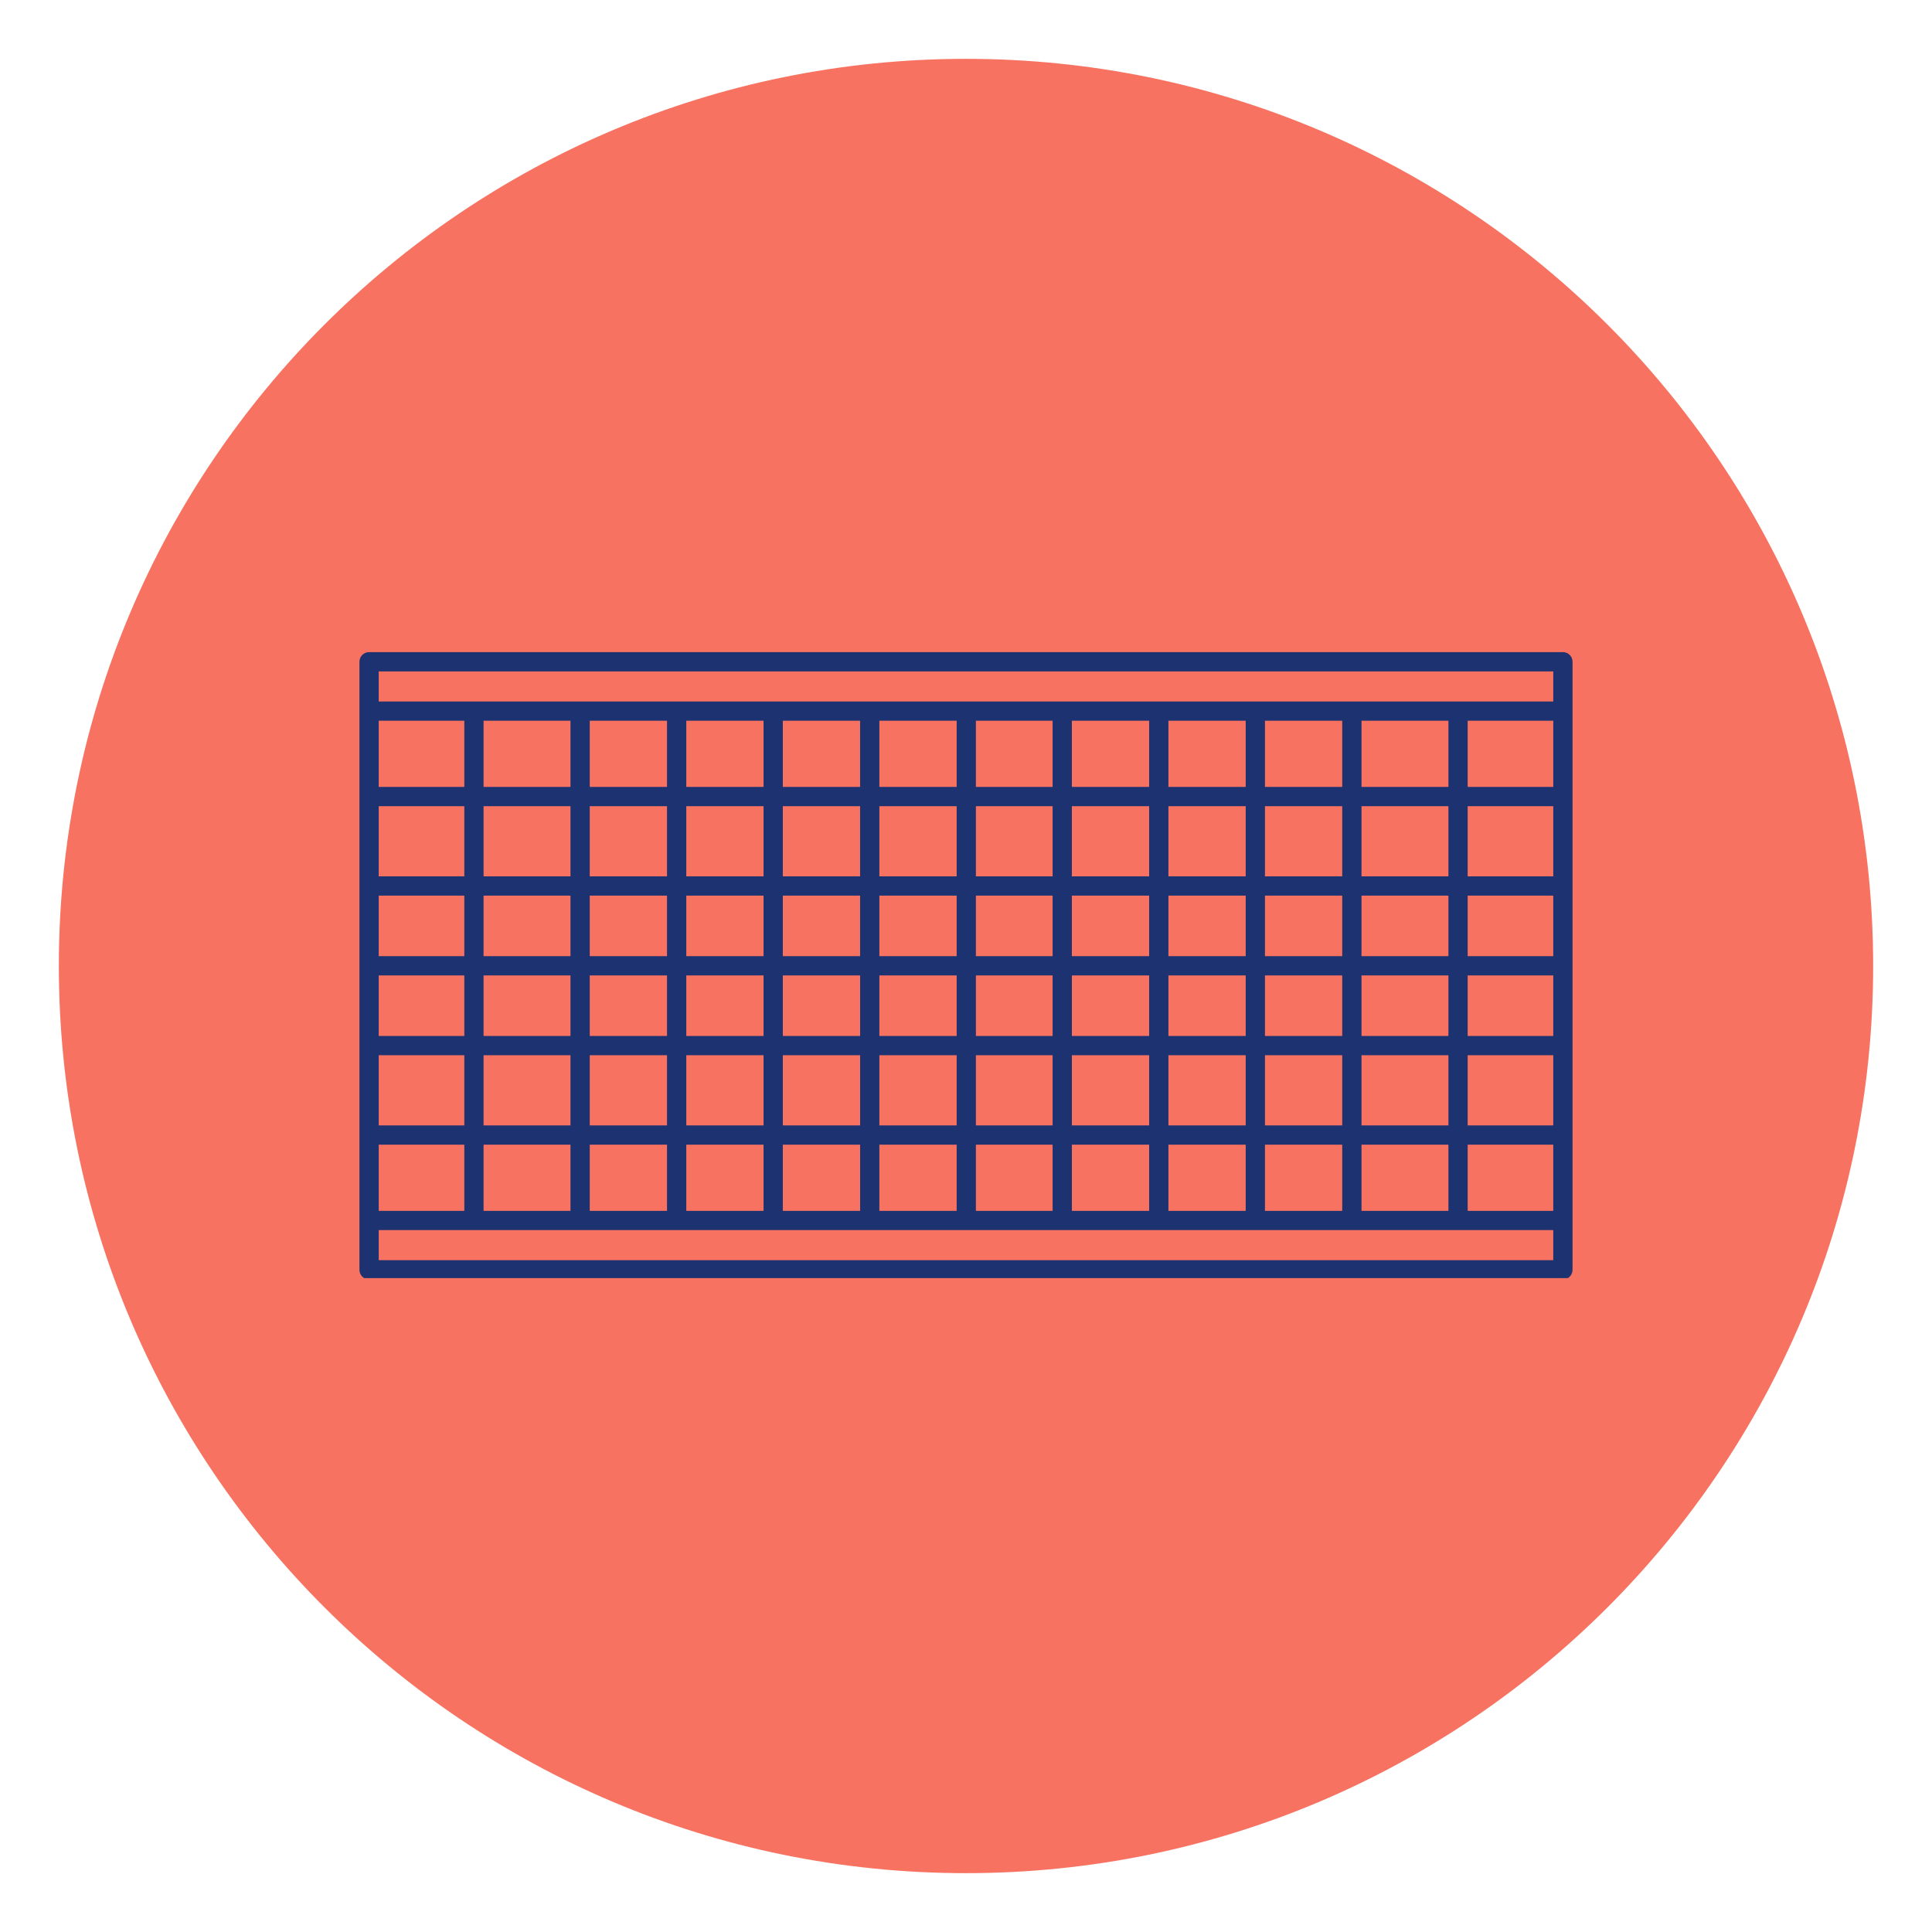 <svg xmlns="http://www.w3.org/2000/svg" xmlns:xlink="http://www.w3.org/1999/xlink" width="500" viewBox="0 0 375 375" height="500" preserveAspectRatio="xMidYMid meet"><defs><clipPath id="4d7aa84e26"><path d="M 11.422 11.422 L 363.578 11.422 L 363.578 363.578 L 11.422 363.578 Z M 11.422 11.422 " clip-rule="nonzero"></path></clipPath><clipPath id="6803f87809"><path d="M 187.5 11.422 C 90.254 11.422 11.422 90.254 11.422 187.5 C 11.422 284.746 90.254 363.578 187.5 363.578 C 284.746 363.578 363.578 284.746 363.578 187.5 C 363.578 90.254 284.746 11.422 187.5 11.422 Z M 187.5 11.422 " clip-rule="nonzero"></path></clipPath><clipPath id="58f2cc44f6"><path d="M 69.492 126.578 L 305.742 126.578 L 305.742 248.078 L 69.492 248.078 Z M 69.492 126.578 " clip-rule="nonzero"></path></clipPath></defs><g clip-path="url(#4d7aa84e26)"><g clip-path="url(#6803f87809)"><path fill="#f77260" d="M 11.422 11.422 L 363.578 11.422 L 363.578 363.578 L 11.422 363.578 Z M 11.422 11.422 " fill-opacity="1" fill-rule="nonzero"></path></g></g><g clip-path="url(#58f2cc44f6)"><path fill="#1d3270" d="M 303.359 126.578 L 71.637 126.578 C 70.605 126.578 69.77 127.414 69.77 128.445 L 69.77 246.473 C 69.77 247.508 70.605 248.344 71.637 248.344 L 303.359 248.344 C 304.391 248.344 305.227 247.508 305.227 246.473 L 305.227 128.445 C 305.227 127.414 304.391 126.578 303.359 126.578 Z M 264.266 235.027 L 264.266 222.18 L 281.137 222.18 L 281.137 235.027 Z M 245.527 235.027 L 245.527 222.18 L 260.527 222.18 L 260.527 235.027 Z M 226.789 235.027 L 226.789 222.18 L 241.789 222.18 L 241.789 235.027 Z M 208.051 235.027 L 208.051 222.18 L 223.051 222.18 L 223.051 235.027 Z M 189.422 235.027 L 189.422 222.18 L 204.312 222.18 L 204.312 235.027 Z M 170.684 235.027 L 170.684 222.18 L 185.688 222.18 L 185.688 235.027 Z M 151.945 235.027 L 151.945 222.18 L 166.949 222.18 L 166.949 235.027 Z M 133.207 235.027 L 133.207 222.18 L 148.207 222.18 L 148.207 235.027 Z M 114.469 235.027 L 114.469 222.18 L 129.469 222.18 L 129.469 235.027 Z M 93.859 235.027 L 93.859 222.18 L 110.73 222.18 L 110.73 235.027 Z M 73.508 235.027 L 73.508 222.18 L 90.125 222.18 L 90.125 235.027 Z M 110.73 139.895 L 110.73 152.738 L 93.859 152.738 L 93.859 139.895 Z M 129.469 139.895 L 129.469 152.738 L 114.469 152.738 L 114.469 139.895 Z M 148.207 139.895 L 148.207 152.738 L 133.207 152.738 L 133.207 139.895 Z M 166.945 139.895 L 166.945 152.738 L 151.945 152.738 L 151.945 139.895 Z M 185.688 139.895 L 185.688 152.738 L 170.684 152.738 L 170.684 139.895 Z M 204.312 139.895 L 204.312 152.738 L 189.422 152.738 L 189.422 139.895 Z M 223.051 139.895 L 223.051 152.738 L 208.047 152.738 L 208.047 139.895 Z M 241.789 139.895 L 241.789 152.738 L 226.789 152.738 L 226.789 139.895 Z M 260.527 139.895 L 260.527 152.738 L 245.527 152.738 L 245.527 139.895 Z M 281.137 139.895 L 281.137 152.738 L 264.266 152.738 L 264.266 139.895 Z M 301.488 139.895 L 301.488 152.738 L 284.871 152.738 L 284.871 139.895 Z M 260.527 185.59 L 245.527 185.59 L 245.527 173.836 L 260.527 173.836 Z M 264.266 173.836 L 281.137 173.836 L 281.137 185.59 L 264.266 185.59 Z M 241.789 185.59 L 226.789 185.59 L 226.789 173.836 L 241.789 173.836 Z M 223.051 185.59 L 208.047 185.59 L 208.047 173.836 L 223.051 173.836 Z M 204.312 185.59 L 189.422 185.59 L 189.422 173.836 L 204.312 173.836 Z M 185.688 185.59 L 170.684 185.59 L 170.684 173.836 L 185.688 173.836 Z M 166.945 185.59 L 151.945 185.59 L 151.945 173.836 L 166.945 173.836 Z M 148.207 185.59 L 133.207 185.59 L 133.207 173.836 L 148.207 173.836 Z M 129.469 185.59 L 114.469 185.59 L 114.469 173.836 L 129.469 173.836 Z M 110.73 185.59 L 93.859 185.59 L 93.859 173.836 L 110.73 173.836 Z M 90.125 185.59 L 73.508 185.59 L 73.508 173.836 L 90.125 173.836 Z M 90.125 189.328 L 90.125 201.082 L 73.508 201.082 L 73.508 189.328 Z M 93.859 189.328 L 110.73 189.328 L 110.73 201.082 L 93.859 201.082 Z M 114.469 189.328 L 129.469 189.328 L 129.469 201.082 L 114.469 201.082 Z M 133.207 189.328 L 148.207 189.328 L 148.207 201.082 L 133.207 201.082 Z M 151.945 189.328 L 166.949 189.328 L 166.949 201.082 L 151.945 201.082 Z M 170.684 189.328 L 185.688 189.328 L 185.688 201.082 L 170.684 201.082 Z M 189.422 189.328 L 204.312 189.328 L 204.312 201.082 L 189.422 201.082 Z M 208.051 189.328 L 223.051 189.328 L 223.051 201.082 L 208.051 201.082 Z M 226.789 189.328 L 241.789 189.328 L 241.789 201.082 L 226.789 201.082 Z M 245.527 189.328 L 260.527 189.328 L 260.527 201.082 L 245.527 201.082 Z M 264.266 189.328 L 281.137 189.328 L 281.137 201.082 L 264.266 201.082 Z M 284.871 189.328 L 301.488 189.328 L 301.488 201.082 L 284.871 201.082 Z M 284.871 185.59 L 284.871 173.836 L 301.488 173.836 L 301.488 185.59 Z M 284.871 170.102 L 284.871 156.477 L 301.488 156.477 L 301.488 170.102 Z M 281.137 170.102 L 264.266 170.102 L 264.266 156.477 L 281.137 156.477 Z M 260.527 170.102 L 245.527 170.102 L 245.527 156.477 L 260.527 156.477 Z M 241.789 170.102 L 226.789 170.102 L 226.789 156.477 L 241.789 156.477 Z M 223.051 170.102 L 208.047 170.102 L 208.047 156.477 L 223.051 156.477 Z M 204.312 170.102 L 189.422 170.102 L 189.422 156.477 L 204.312 156.477 Z M 185.688 170.102 L 170.684 170.102 L 170.684 156.477 L 185.688 156.477 Z M 166.945 170.102 L 151.945 170.102 L 151.945 156.477 L 166.945 156.477 Z M 148.207 170.102 L 133.207 170.102 L 133.207 156.477 L 148.207 156.477 Z M 129.469 170.102 L 114.469 170.102 L 114.469 156.477 L 129.469 156.477 Z M 110.73 170.102 L 93.859 170.102 L 93.859 156.477 L 110.73 156.477 Z M 90.125 170.102 L 73.508 170.102 L 73.508 156.477 L 90.125 156.477 Z M 73.508 204.82 L 90.125 204.82 L 90.125 218.441 L 73.508 218.441 Z M 93.859 204.82 L 110.73 204.82 L 110.73 218.441 L 93.859 218.441 Z M 114.469 204.82 L 129.469 204.82 L 129.469 218.441 L 114.469 218.441 Z M 133.207 204.82 L 148.207 204.82 L 148.207 218.441 L 133.207 218.441 Z M 151.945 204.82 L 166.949 204.82 L 166.949 218.441 L 151.945 218.441 Z M 170.684 204.82 L 185.688 204.82 L 185.688 218.441 L 170.684 218.441 Z M 189.422 204.82 L 204.312 204.82 L 204.312 218.441 L 189.422 218.441 Z M 208.051 204.82 L 223.051 204.82 L 223.051 218.441 L 208.051 218.441 Z M 226.789 204.82 L 241.789 204.82 L 241.789 218.441 L 226.789 218.441 Z M 245.527 204.82 L 260.527 204.82 L 260.527 218.441 L 245.527 218.441 Z M 264.266 204.82 L 281.137 204.82 L 281.137 218.441 L 264.266 218.441 Z M 284.871 204.82 L 301.488 204.82 L 301.488 218.441 L 284.871 218.441 Z M 90.125 152.738 L 73.508 152.738 L 73.508 139.895 L 90.125 139.895 Z M 284.871 222.18 L 301.488 222.18 L 301.488 235.027 L 284.871 235.027 Z M 301.488 130.316 L 301.488 136.156 L 73.508 136.156 L 73.508 130.316 Z M 73.508 244.605 L 73.508 238.762 L 301.488 238.762 L 301.488 244.605 Z M 73.508 244.605 " fill-opacity="1" fill-rule="nonzero"></path></g></svg>